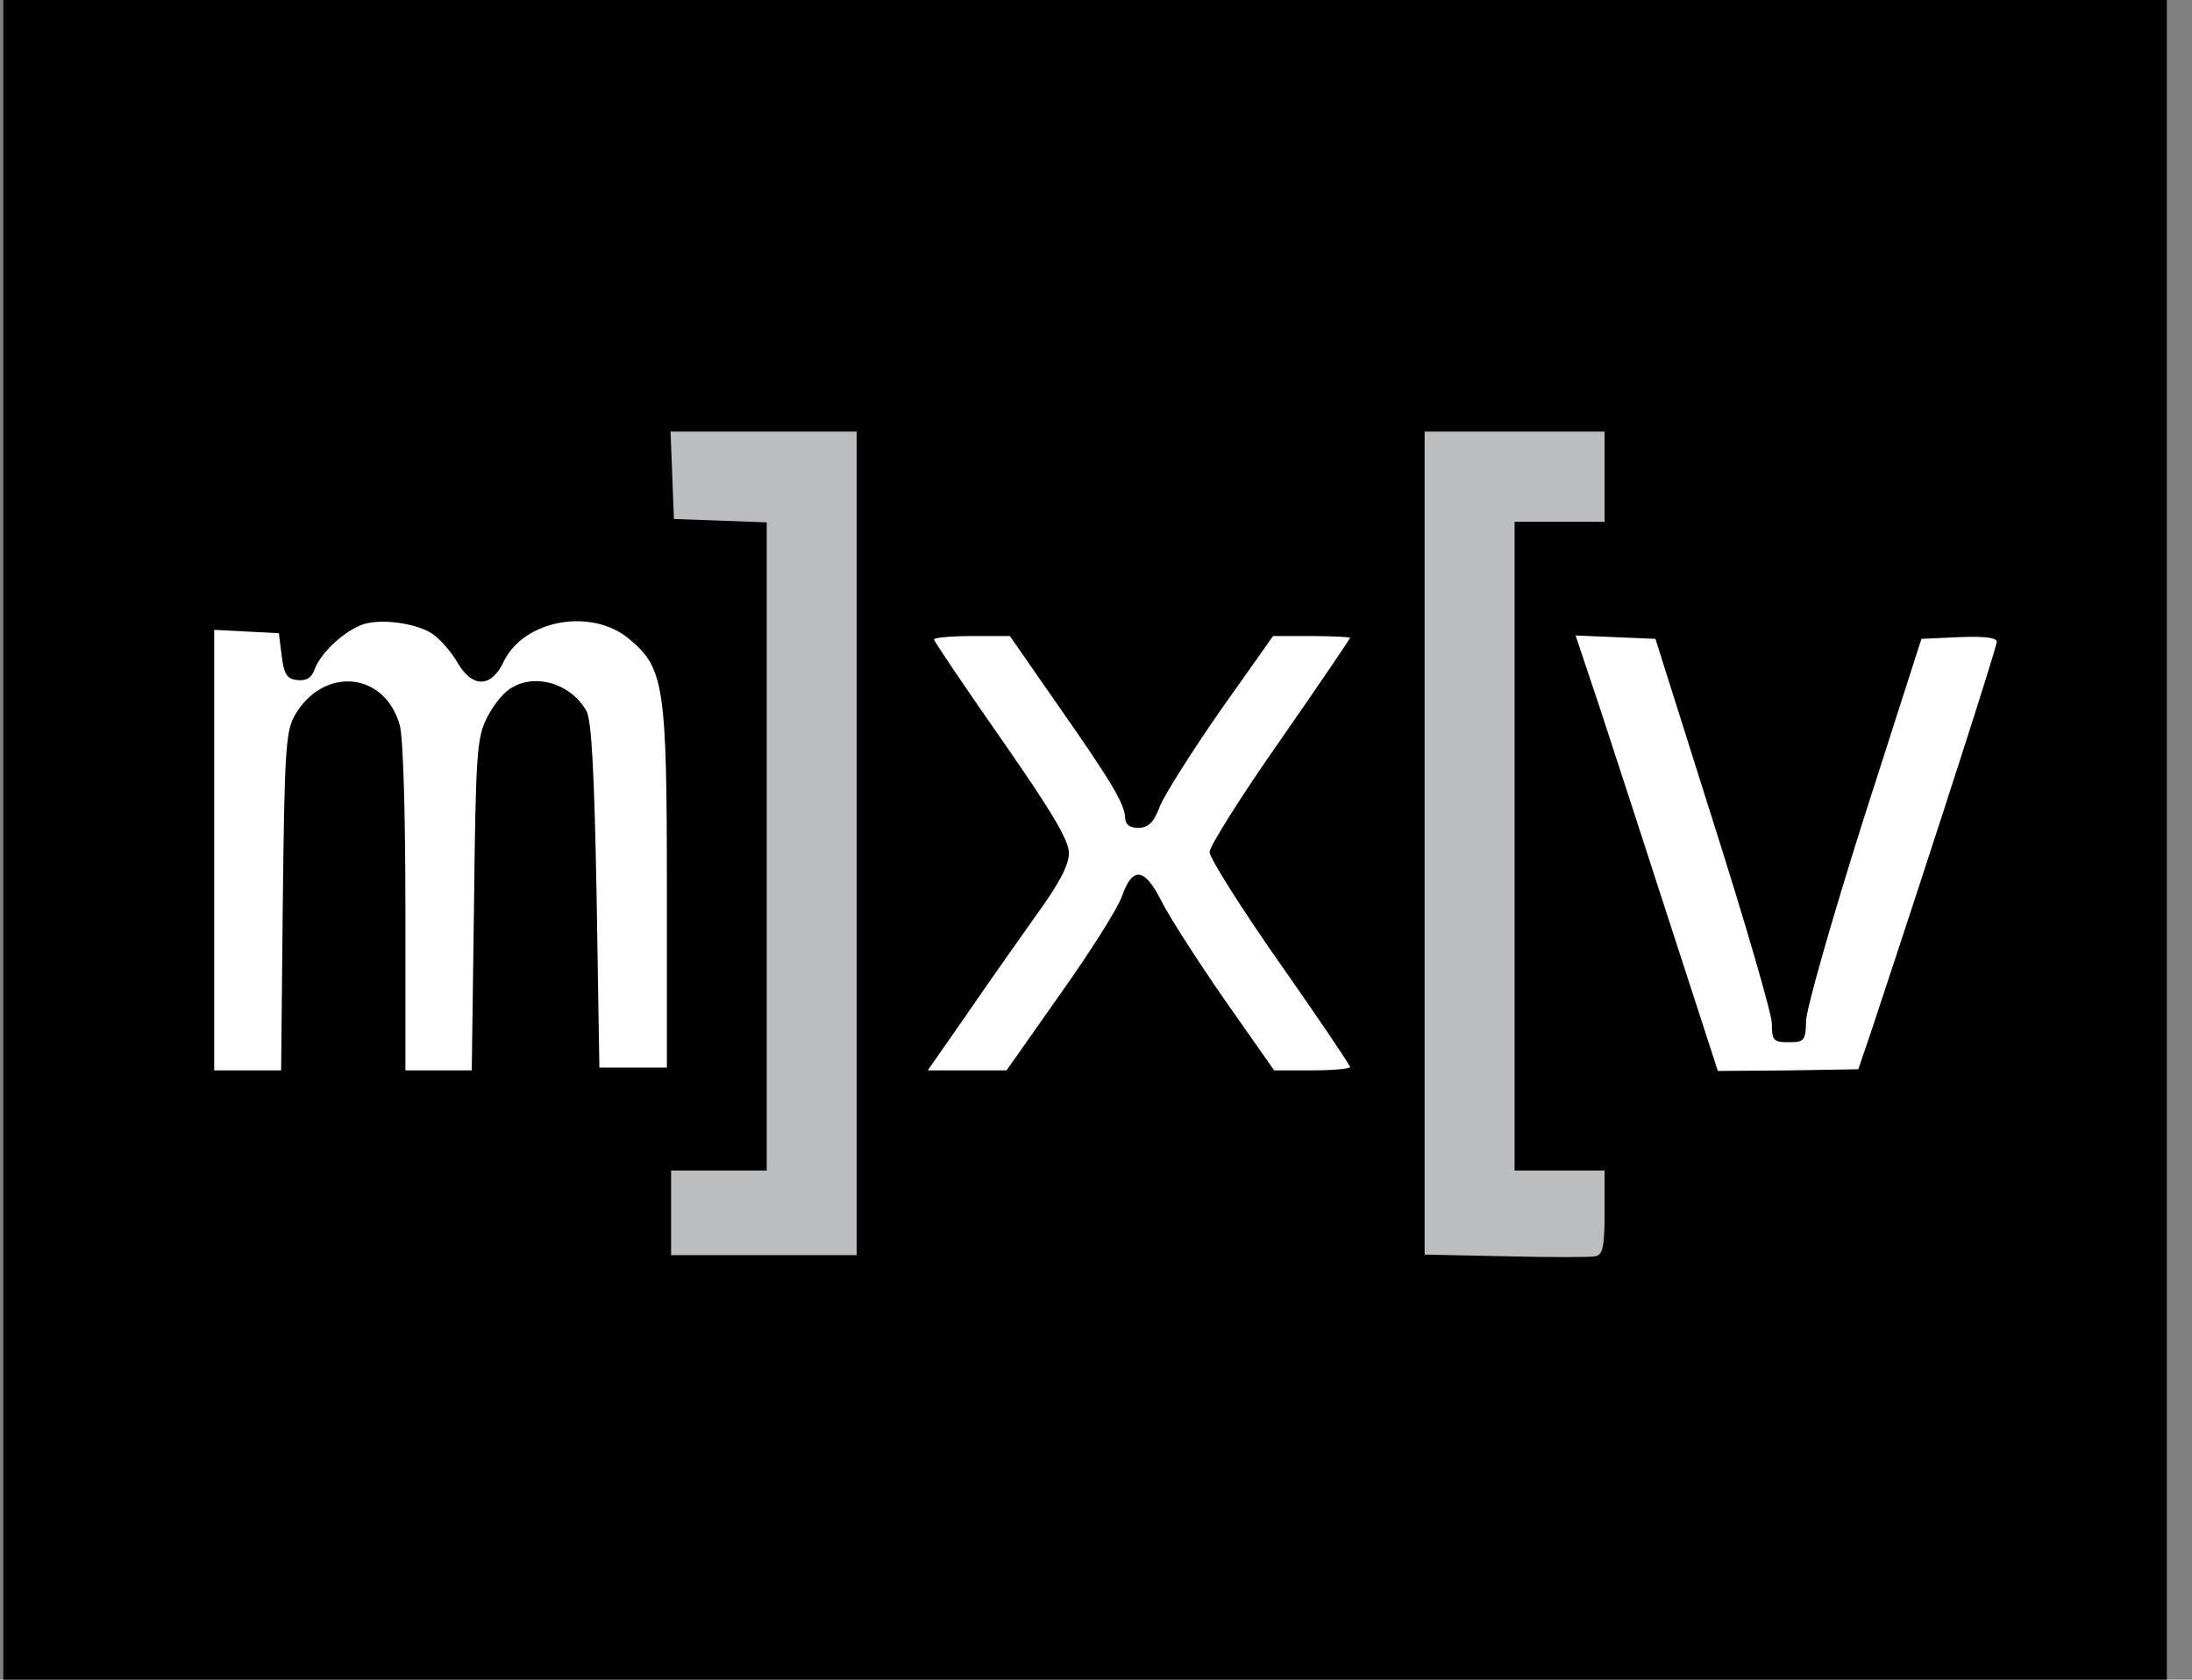 <svg width="77" height="59" viewBox="0 0 77 59" fill="none" xmlns="http://www.w3.org/2000/svg">
<rect x="0" y="0" width="77" height="59" fill="#808080" stroke="none"/>
<path d="M76.117 0H0.117V59H76.117V0Z" fill="black"/>
<path d="M15.189 22.262C15.446 22.441 15.841 22.877 16.058 23.253C16.591 24.185 17.263 24.165 17.697 23.233C18.409 21.767 20.799 21.331 22.122 22.461C23.327 23.471 23.426 24.125 23.426 31.16V37.5H21.055L20.957 31.457C20.878 27.117 20.779 25.294 20.601 24.977C20.048 23.986 18.725 23.61 17.875 24.224C17.638 24.383 17.283 24.838 17.085 25.255C16.749 25.928 16.71 26.602 16.651 31.794L16.572 37.599H14.241V31.893C14.241 28.603 14.162 25.889 14.043 25.473C13.51 23.57 11.317 23.392 10.329 25.175C10.033 25.73 9.994 26.543 9.934 31.695L9.875 37.599H7.525V22.124L9.796 22.243L9.895 23.035C9.974 23.669 10.073 23.848 10.428 23.887C10.744 23.927 10.942 23.828 11.06 23.491C11.278 22.936 12.008 22.243 12.66 21.965C13.273 21.708 14.576 21.866 15.189 22.262ZM37.154 24.759C39.07 27.494 39.505 28.247 39.525 28.722C39.525 28.96 39.683 29.079 39.979 29.079C40.334 29.079 40.532 28.901 40.749 28.306C40.927 27.89 41.875 26.384 42.883 24.938L44.72 22.342H46.083C46.813 22.342 47.426 22.381 47.426 22.401C47.426 22.441 46.32 24.066 44.957 26.027C43.594 27.969 42.488 29.733 42.488 29.931C42.488 30.129 43.594 31.893 44.957 33.835C46.32 35.776 47.426 37.421 47.426 37.481C47.426 37.54 46.833 37.599 46.102 37.599H44.759L43.021 35.123C42.073 33.755 41.065 32.19 40.789 31.635C40.196 30.466 39.781 30.426 39.406 31.496C39.268 31.893 38.3 33.438 37.253 34.905L35.357 37.599H32.591L33.915 35.697C34.646 34.627 35.752 33.062 36.384 32.17C37.194 31.061 37.549 30.387 37.549 29.971C37.549 29.515 36.957 28.524 35.179 25.968C33.875 24.105 32.809 22.52 32.809 22.461C32.809 22.401 33.401 22.342 34.152 22.342H35.475L37.154 24.759ZM60.186 28.881C61.312 32.428 62.241 35.618 62.241 35.955C62.241 36.549 62.3 36.609 62.833 36.609C63.386 36.609 63.426 36.549 63.446 35.856C63.446 35.459 64.354 32.269 65.46 28.782L67.495 22.441L68.818 22.381C69.707 22.342 70.142 22.401 70.142 22.54C70.142 22.738 68.088 29.119 65.737 36.212L65.278 37.56L62.833 37.6L60.344 37.619L58.685 32.507C57.776 29.693 56.651 26.245 56.196 24.858L55.347 22.322L58.152 22.441L60.186 28.881Z" fill="white"/>
<path d="M30.093 44.089H23.574V41.117H26.933V18.349L23.673 18.23L23.555 15.159H30.093V44.089ZM56.365 18.329H53.204V41.117H56.365V42.583C56.365 43.792 56.305 44.069 56.048 44.129C55.871 44.168 54.449 44.168 52.888 44.129L50.044 44.069V15.159H56.365V18.329Z" fill="#BBBDBF"/>
</svg>
